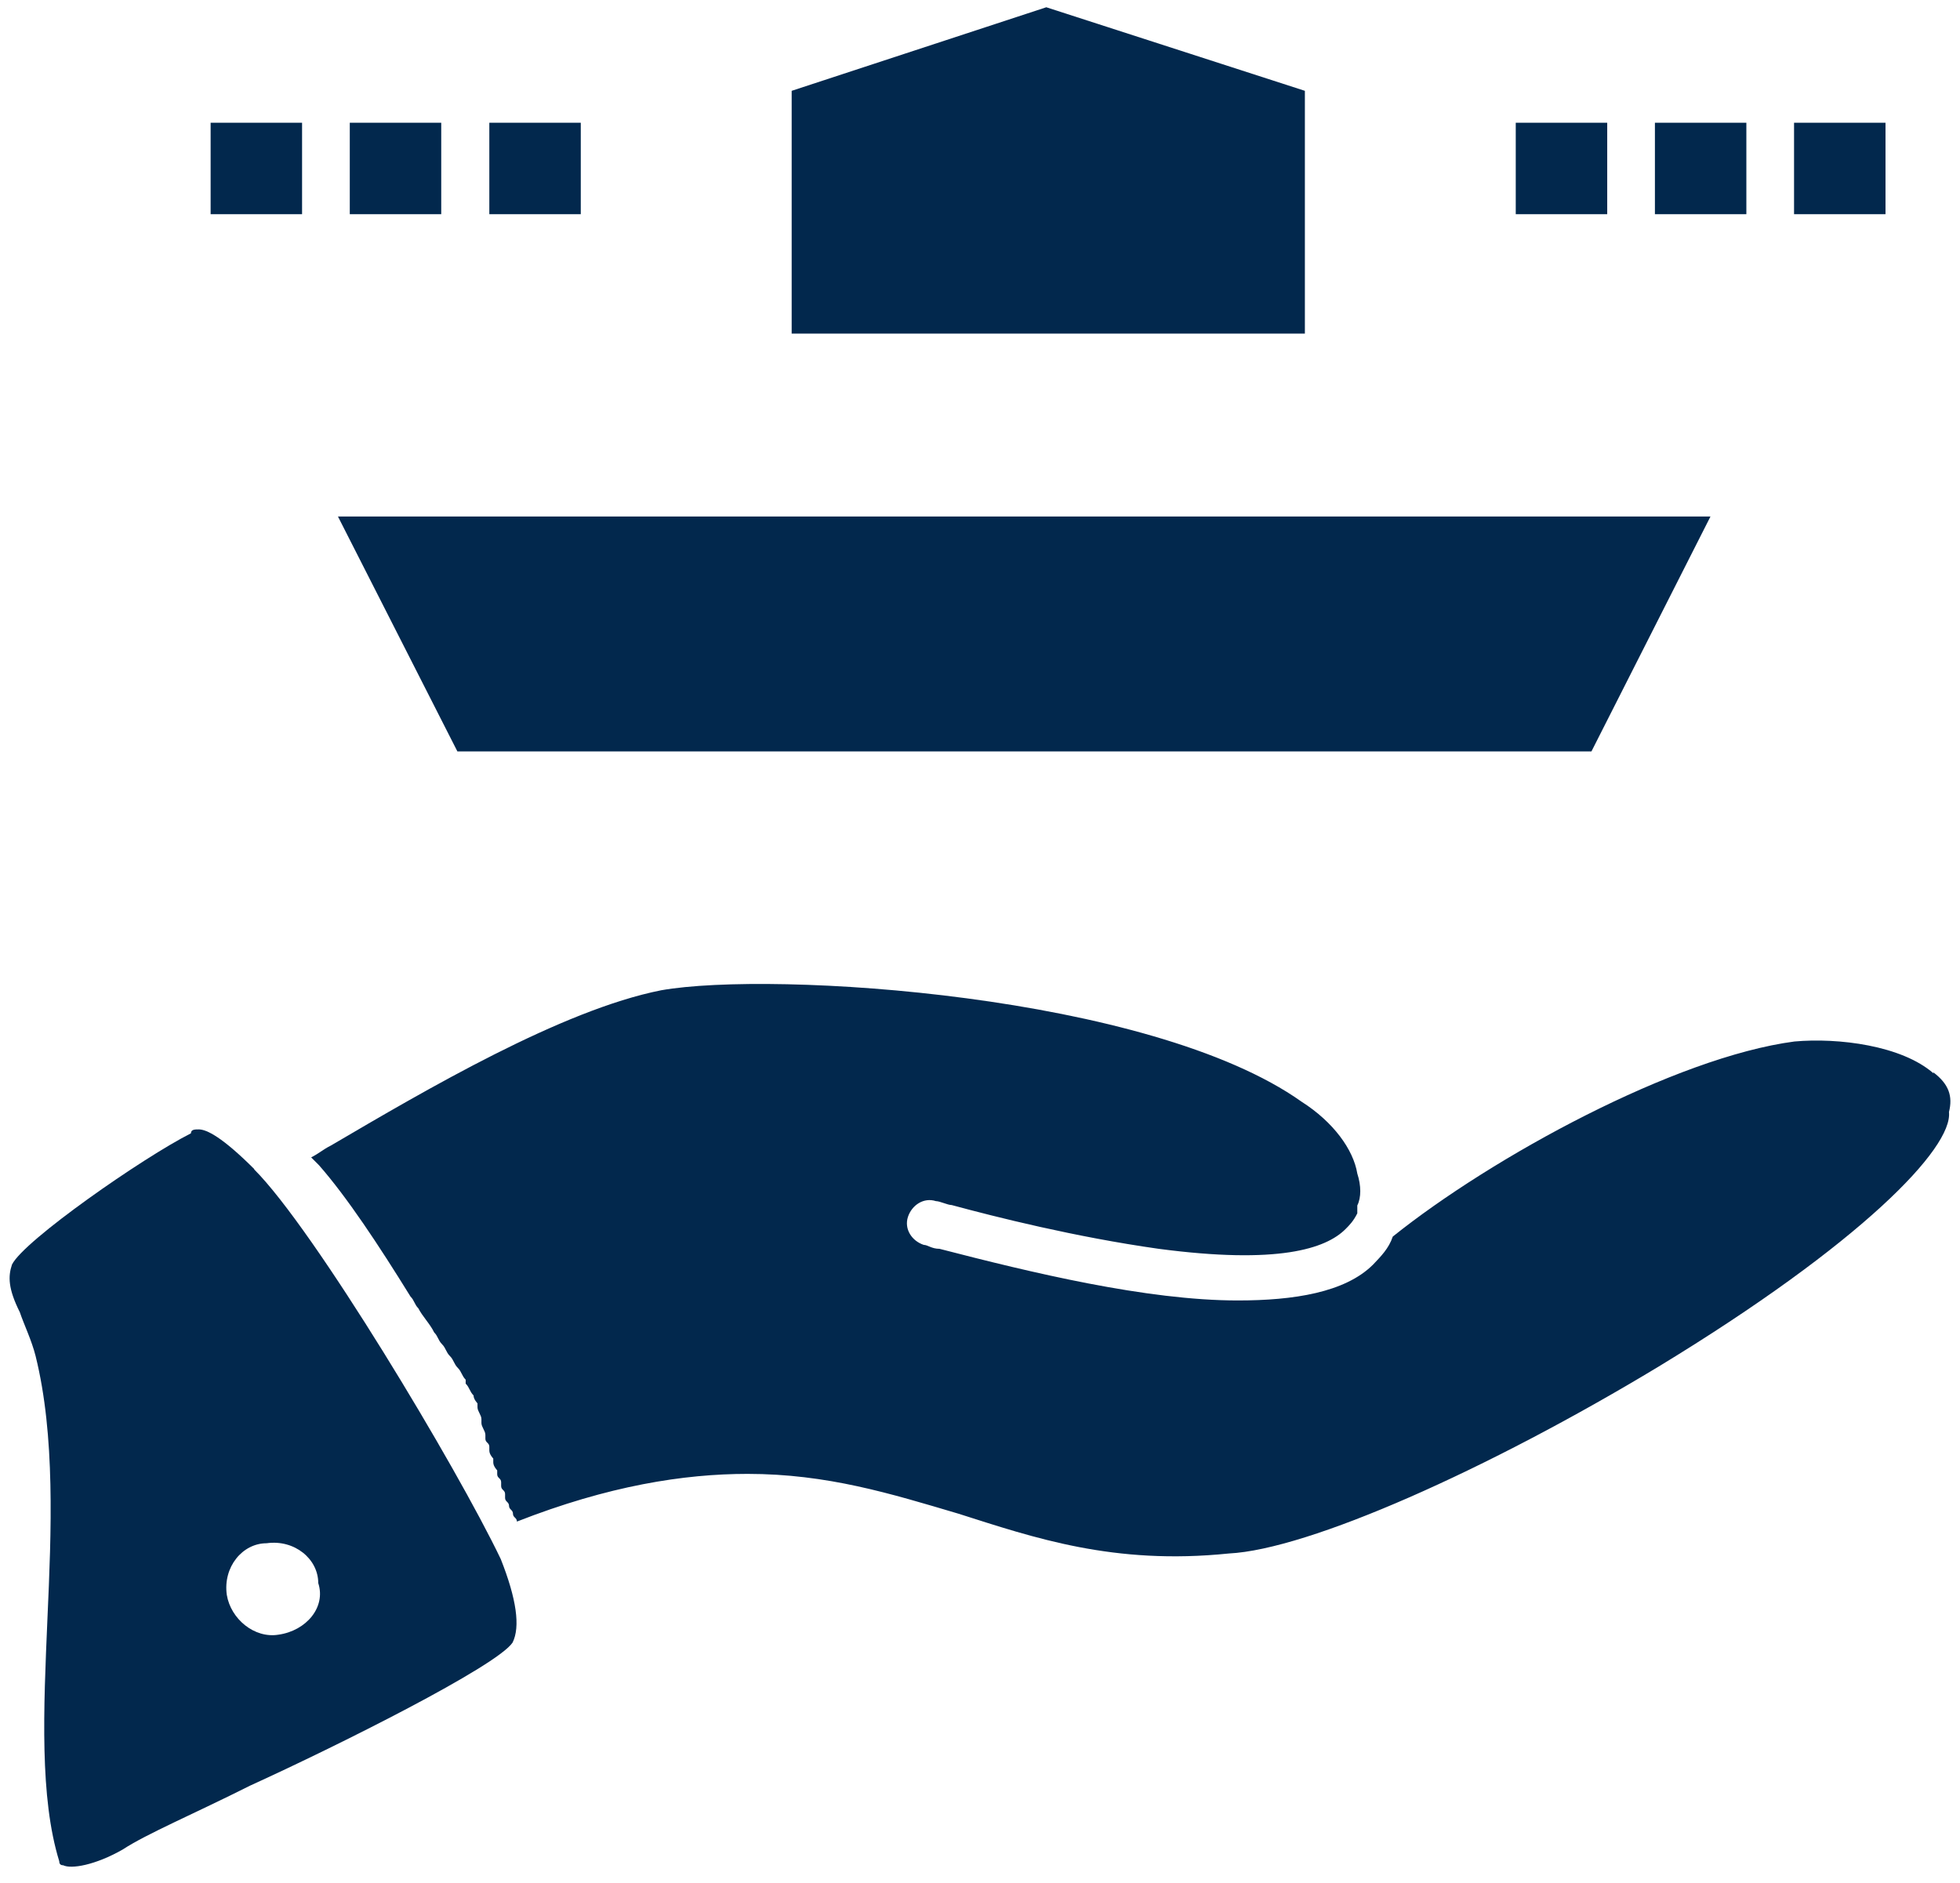 <svg width="102" height="98" viewBox="0 0 102 98" fill="none" xmlns="http://www.w3.org/2000/svg">
<path d="M13.239 60.852C11.577 59.19 10.756 58.78 10.346 58.78C10.141 58.78 9.936 58.78 9.936 58.985C7.454 60.236 1.238 64.565 0.623 65.816C0.418 66.431 0.418 67.067 1.033 68.298C1.238 68.914 1.648 69.755 1.853 70.575C2.879 74.719 2.674 79.683 2.469 84.237C2.264 88.996 2.059 93.55 3.084 96.873C3.084 97.01 3.153 97.079 3.289 97.079C3.7 97.284 4.951 97.079 6.387 96.258C7.638 95.437 10.12 94.391 13.013 92.935C17.567 90.863 25.854 86.719 26.675 85.488C27.085 84.668 26.88 83.211 26.059 81.14C23.782 76.38 16.336 63.949 13.218 60.852H13.239ZM14.49 85.078C13.239 85.283 12.008 84.258 11.803 83.006C11.597 81.55 12.623 80.319 13.874 80.319C15.331 80.114 16.562 81.14 16.562 82.391C16.972 83.642 15.946 84.873 14.49 85.078Z" fill="#02284D"/>
<path d="M67.907 4.727L54.45 0.378L41.199 4.727V17.363H67.907V4.727Z" fill="#02284D"/>
<path d="M82.82 39.108L89.015 26.881H17.587L23.803 39.108H82.82Z" fill="#02284D"/>
<path d="M100.626 55.867C98.964 54.41 95.662 54 93.385 54.205C87.169 55.026 77.651 60.216 72.481 64.359C72.276 64.975 71.866 65.385 71.456 65.816C69.999 67.272 67.312 67.683 64.42 67.683C59.661 67.683 53.65 66.226 48.891 64.995C48.481 64.995 48.276 64.79 48.071 64.79C47.455 64.585 47.045 63.97 47.25 63.334C47.455 62.718 48.071 62.308 48.706 62.513C48.912 62.513 49.322 62.718 49.527 62.718C51.804 63.334 55.948 64.38 60.297 64.995C66.512 65.816 68.994 64.995 70.02 63.97C70.225 63.765 70.43 63.559 70.635 63.149V62.739C70.841 62.329 70.841 61.713 70.635 61.077C70.43 59.826 69.384 58.39 67.743 57.344C59.866 51.744 40.214 50.513 34.409 51.539C29.239 52.564 22.183 56.708 17.218 59.621C16.808 59.826 16.603 60.031 16.193 60.236C16.329 60.373 16.466 60.51 16.603 60.647C18.059 62.308 19.7 64.79 21.362 67.478C21.567 67.683 21.567 67.888 21.772 68.093C21.977 68.503 22.388 68.913 22.593 69.344C22.798 69.549 22.798 69.754 23.003 69.96C23.208 70.165 23.208 70.37 23.413 70.575C23.619 70.78 23.619 70.985 23.824 71.191C24.029 71.396 24.029 71.601 24.234 71.806V72.011C24.439 72.216 24.439 72.421 24.644 72.626C24.644 72.832 24.849 73.037 24.849 73.037V73.242C24.849 73.447 25.054 73.652 25.054 73.857V74.062C25.054 74.267 25.26 74.473 25.26 74.678V74.883C25.26 75.088 25.465 75.088 25.465 75.293V75.498C25.465 75.703 25.67 75.909 25.67 75.909V76.114C25.67 76.319 25.875 76.524 25.875 76.524V76.729C25.875 76.934 26.08 76.934 26.08 77.139V77.344C26.08 77.55 26.285 77.55 26.285 77.755V77.96C26.285 78.165 26.49 78.165 26.49 78.37C26.49 78.575 26.695 78.575 26.695 78.78C26.695 78.986 26.901 78.986 26.901 79.191C31.66 77.324 35.598 76.709 38.901 76.709C43.045 76.709 46.347 77.734 49.876 78.78C53.814 80.032 57.958 81.468 63.948 80.852C68.092 80.647 77.405 76.504 86.308 71.129C96.872 64.708 101.631 59.744 101.426 57.877C101.631 57.057 101.426 56.421 100.605 55.805L100.626 55.867Z" fill="#02284D"/>
<path d="M30.224 6.388H25.465V11.148H30.224V6.388Z" fill="#02284D"/>
<path d="M22.962 6.388H18.203V11.148H22.962V6.388Z" fill="#02284D"/>
<path d="M15.72 6.388H10.961V11.148H15.72V6.388Z" fill="#02284D"/>
<path d="M98.123 6.388H93.364V11.148H98.123V6.388Z" fill="#02284D"/>
<path d="M90.882 6.388H86.123V11.148H90.882V6.388Z" fill="#02284D"/>
<path d="M83.641 6.388H78.881V11.148H83.641V6.388Z" fill="#02284D"/>
</svg>
